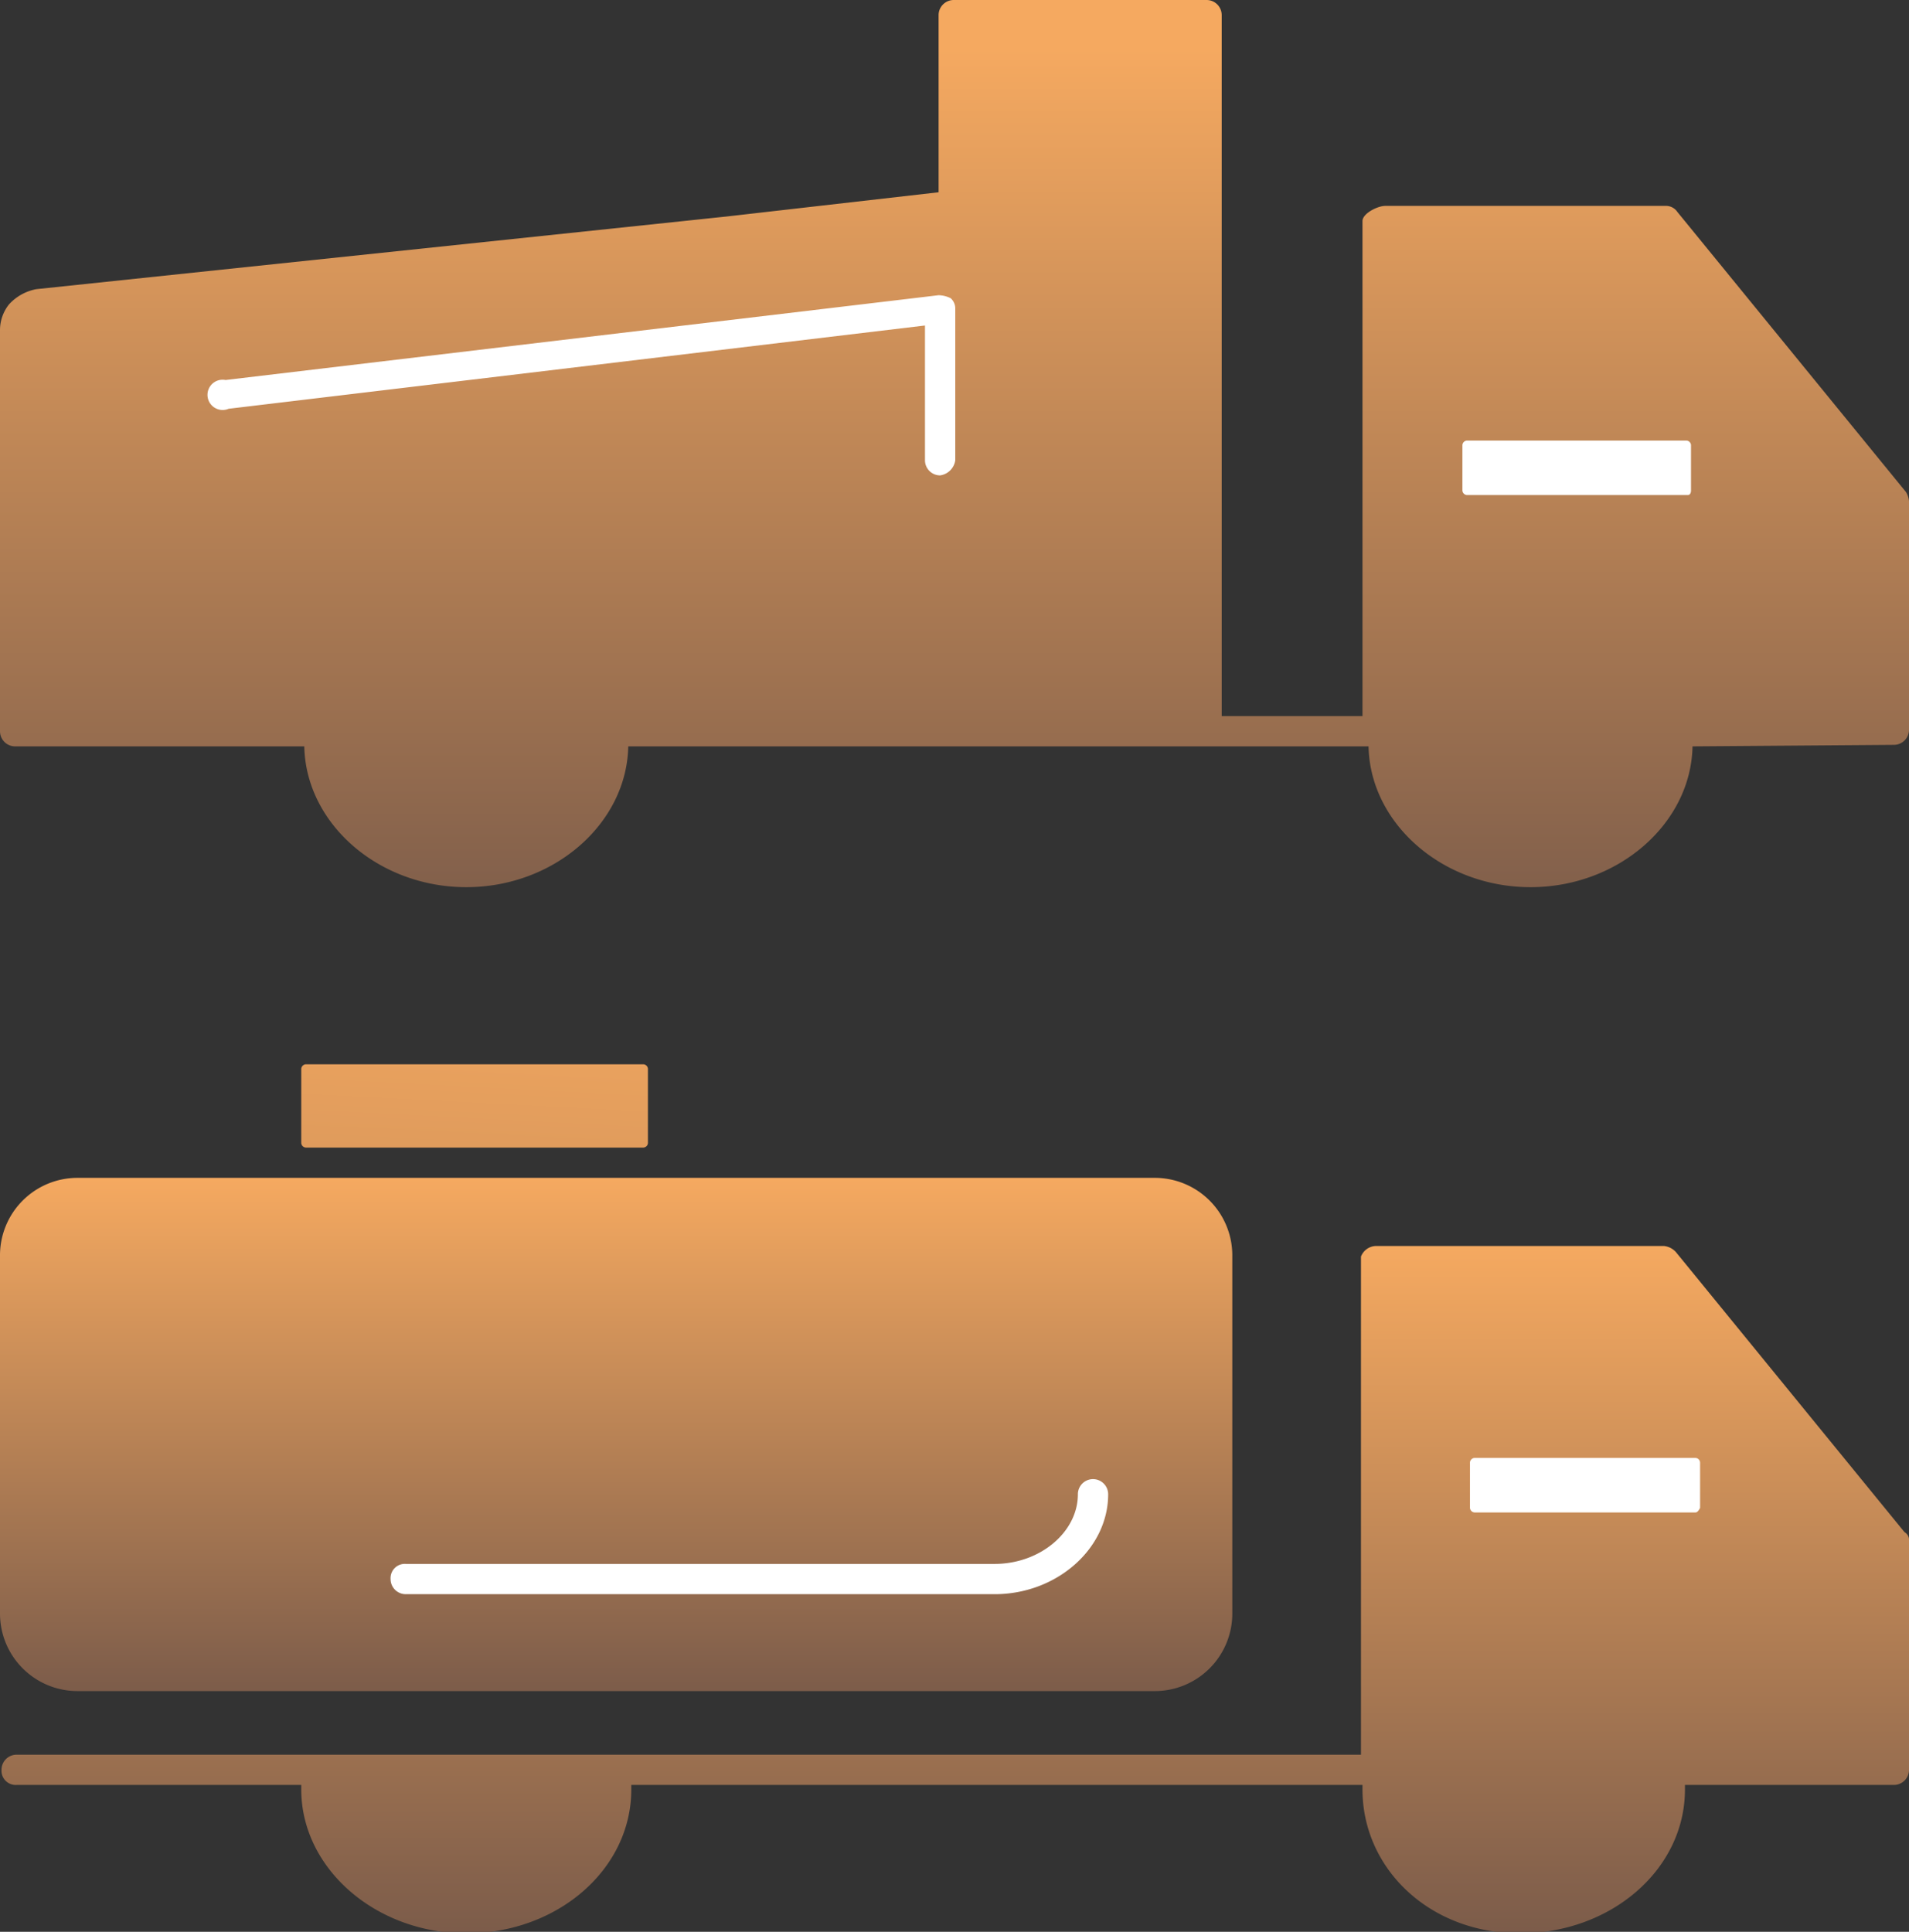<?xml version="1.0" encoding="UTF-8"?> <svg xmlns="http://www.w3.org/2000/svg" xmlns:xlink="http://www.w3.org/1999/xlink" id="Слой_1" data-name="Слой 1" viewBox="0 0 126.1 127.6"><rect x="0" y="0" width="126.1" height="127.6" fill="#333333" stroke="none"/> <defs> <style>.cls-1{fill:url(#Безымянный_градиент_6);}.cls-2{fill:url(#Безымянный_градиент_6-2);}.cls-3{fill:#fff;}.cls-4{fill:url(#Безымянный_градиент_6-3);}.cls-5{fill:url(#Безымянный_градиент_7);}</style> <linearGradient id="Безымянный_градиент_6" x1="40.7" y1="52.14" x2="40.7" y2="18.24" gradientTransform="matrix(1, 0, 0, -1, 0, 130)" gradientUnits="userSpaceOnUse"> <stop offset="0" stop-color="#f5a960"></stop> <stop offset="1" stop-color="#7c5c4a"></stop> </linearGradient> <linearGradient id="Безымянный_градиент_6-2" x1="63.1" y1="47.7" x2="63.1" y2="2.37" xlink:href="#Безымянный_градиент_6"></linearGradient> <linearGradient id="Безымянный_градиент_6-3" x1="31.91" y1="62.13" x2="27.91" y2="140.53" gradientTransform="matrix(1, 0, 0, 1, 0, 0)" xlink:href="#Безымянный_градиент_6"></linearGradient> <linearGradient id="Безымянный_градиент_7" x1="63.05" y1="126.8" x2="63.05" y2="68.27" xlink:href="#Безымянный_градиент_6"></linearGradient> </defs> <title>Спецтехника</title> <path class="cls-1" d="M5.1,111.7H76.3a5.12,5.12,0,0,0,5.1-5.1V82.9a5.12,5.12,0,0,0-5.1-5.1H5.1A5.12,5.12,0,0,0,0,82.9v23.7A5.12,5.12,0,0,0,5.1,111.7Z"></path> <path class="cls-2" d="M125.8,101.2,110.7,82.7a1.23,1.23,0,0,0-.8-.4h-19a1.09,1.09,0,0,0-1,.7h0v32.9H1.1a1,1,0,0,0-1,1,.94.94,0,0,0,1,1H19.9v.3c0,5.2,4.9,9.5,10.9,9.5s10.9-4.2,10.9-9.5v-.3H90v.3c0,5.2,4.4,9.5,10.4,9.5s10.9-4.2,10.9-9.5v-.3h13.8a1,1,0,0,0,1-1V101.8A.6.6,0,0,0,125.8,101.2Z"></path> <path class="cls-3" d="M65.7,105.3H26.8a1,1,0,0,1-1-1,.94.94,0,0,1,1-1H65.7c3,0,5.5-2.1,5.5-4.6a1,1,0,0,1,2,0C73.2,102.3,69.8,105.3,65.7,105.3Z"></path> <path class="cls-3" d="M112,99.9H97.4a.32.32,0,0,1-.3-.3v-3a.32.32,0,0,1,.3-.3H112a.32.32,0,0,1,.3.3v3Q112.15,99.9,112,99.9Z"></path> <path class="cls-4" d="M42.5,75.8H20.2a.32.32,0,0,1-.3-.3V70.6a.32.32,0,0,1,.3-.3H42.5a.32.32,0,0,1,.3.3v4.9A.32.32,0,0,1,42.5,75.8Z"></path> <path class="cls-5" d="M.6,20.1a3.25,3.25,0,0,1,1.8-1L48,14.3l14-1.6V1a1,1,0,0,1,1-1H79.7a1,1,0,0,1,1,1V47.3H90V14.6h0c0-.5,1-1,1.5-1H110a.91.91,0,0,1,.8.4l15.1,18.5a1.42,1.42,0,0,1,.2.6V48.2a1,1,0,0,1-1,1l-13.3.1c-.1,5.1-4.9,9.3-10.7,9.3s-10.6-4.2-10.7-9.3H41.5c-.1,5.1-4.9,9.3-10.7,9.3s-10.6-4.2-10.7-9.3H1a1,1,0,0,1-1-1V21.8a2.72,2.72,0,0,1,.6-1.7Z"></path> <path class="cls-3" d="M111.5,32.7H96.9a.32.32,0,0,1-.3-.3v-3a.32.32,0,0,1,.3-.3h14.5a.32.32,0,0,1,.3.3v3C111.7,32.6,111.6,32.7,111.5,32.7Z"></path> <path class="cls-3" d="M62.1,31.4a1,1,0,0,1-1-1V21.5L15.1,27a1,1,0,1,1-.2-1.9L62,19.5a1.88,1.88,0,0,1,.8.2.91.91,0,0,1,.3.7v10A1.17,1.17,0,0,1,62.1,31.4Z"></path> </svg> 